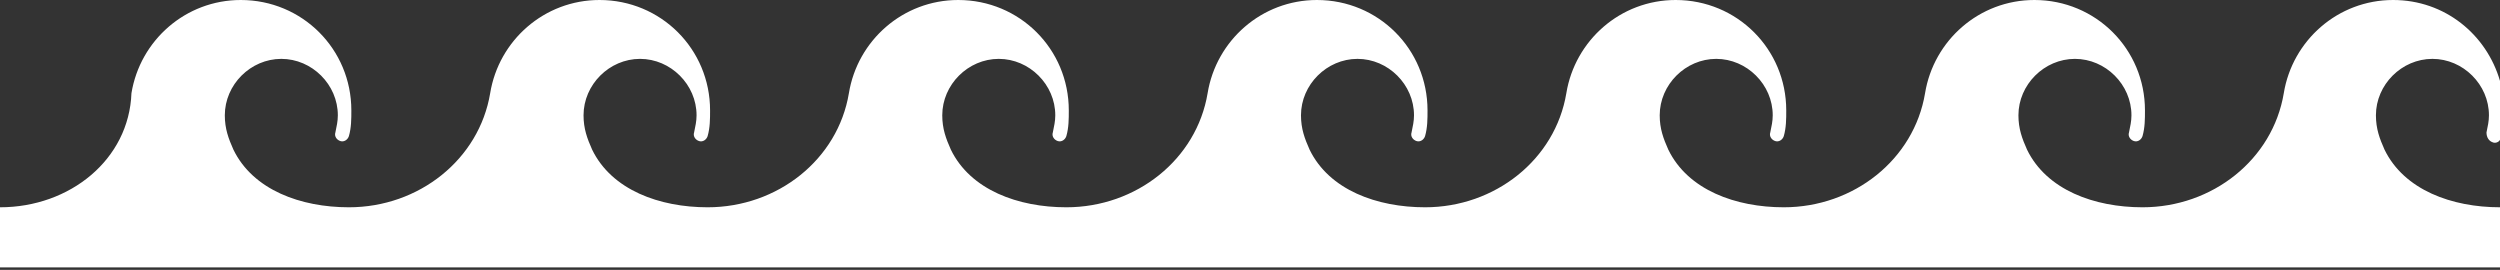 <svg width="630" height="68" viewBox="0 0 630 68" fill="none" xmlns="http://www.w3.org/2000/svg">
<rect x="0" y="0" width="630" height="68" fill="#333333" stroke="none"/>
<path d="M628.142 35.855C628.762 36.164 629.69 35.855 630 35.236V20.4C626.595 8.655 616.069 0 603.066 0C589.135 0 577.681 10.2 575.513 23.491C572.727 40.182 557.558 52.236 539.912 52.236C527.838 52.236 515.764 47.909 510.811 37.709C509.572 34.927 508.644 32.455 508.644 29.055C508.644 21.327 515.145 14.836 522.884 14.836C530.624 14.836 537.125 21.327 537.125 29.055C537.125 30.6 536.816 31.836 536.506 33.382C536.197 34.309 536.816 35.236 537.744 35.545C538.673 35.855 539.602 35.236 539.912 34.309C540.531 32.145 540.531 29.982 540.531 27.818C540.531 12.364 528.147 0 512.668 0C498.737 0 487.283 10.2 485.115 23.491C482.329 40.182 467.16 52.236 449.513 52.236C437.44 52.236 425.366 47.909 420.413 37.709C419.174 34.927 418.246 32.455 418.246 29.055C418.246 21.327 424.747 14.836 432.486 14.836C440.226 14.836 446.727 21.327 446.727 29.055C446.727 30.6 446.418 31.836 446.108 33.382C445.799 34.309 446.418 35.236 447.346 35.545C448.275 35.855 449.204 35.236 449.513 34.309C450.133 32.145 450.133 29.982 450.133 27.818C450.133 12.364 437.749 0 422.27 0C408.339 0 396.885 10.2 394.717 23.491C391.931 40.182 376.762 52.236 359.115 52.236C347.042 52.236 334.968 47.909 330.015 37.709C328.776 34.927 327.848 32.455 327.848 29.055C327.848 21.327 334.349 14.836 342.088 14.836C349.828 14.836 356.329 21.327 356.329 29.055C356.329 30.6 356.02 31.836 355.71 33.382C355.4 34.309 356.02 35.236 356.948 35.545C357.877 35.855 358.806 35.236 359.115 34.309C359.735 32.145 359.735 29.982 359.735 27.818C359.735 12.364 347.351 0 331.872 0C317.941 0 306.486 10.2 304.319 23.491C301.533 40.182 286.364 52.236 268.717 52.236C256.644 52.236 244.57 47.909 239.617 37.709C238.378 34.927 237.45 32.455 237.45 29.055C237.45 21.327 243.951 14.836 251.69 14.836C259.43 14.836 265.931 21.327 265.931 29.055C265.931 30.6 265.622 31.836 265.312 33.382C265.002 34.309 265.622 35.236 266.55 35.545C267.479 35.855 268.408 35.236 268.717 34.309C269.337 32.145 269.337 29.982 269.337 27.818C269.337 12.364 256.953 0 241.474 0C227.543 0 216.088 10.2 213.921 23.491C211.135 40.182 195.966 52.236 178.319 52.236C166.246 52.236 154.172 47.909 149.219 37.709C147.98 34.927 147.052 32.455 147.052 29.055C147.052 21.327 153.553 14.836 161.292 14.836C169.032 14.836 175.533 21.327 175.533 29.055C175.533 30.6 175.224 31.836 174.914 33.382C174.604 34.309 175.224 35.236 176.152 35.545C177.081 35.855 178.01 35.236 178.319 34.309C178.939 32.145 178.939 29.982 178.939 27.818C178.939 12.364 166.555 0 151.076 0C137.145 0 125.69 10.2 123.523 23.491C120.737 40.182 105.568 52.236 87.921 52.236C75.848 52.236 63.774 47.909 58.821 37.709C57.582 34.927 56.654 32.455 56.654 29.055C56.654 21.327 63.155 14.836 70.894 14.836C78.634 14.836 85.135 21.327 85.135 29.055C85.135 30.6 84.826 31.836 84.516 33.382C84.206 34.309 84.826 35.236 85.754 35.545C86.683 35.855 87.612 35.236 87.921 34.309C88.54 32.145 88.54 29.982 88.54 27.818C88.54 12.364 76.157 0 60.678 0C46.747 0 35.292 10.2 33.125 23.491C32.506 40.182 17.646 52.236 0 52.236V55.018V61.2V67.382H630V61.2V55.018V52.236C617.926 52.236 605.853 47.909 600.899 37.709C599.661 34.927 598.732 32.455 598.732 29.055C598.732 21.327 605.233 14.836 612.973 14.836C620.713 14.836 627.214 21.327 627.214 29.055C627.214 30.6 626.904 31.836 626.595 33.382C626.595 34.618 627.214 35.545 628.142 35.855Z" fill="white"/>
</svg>
